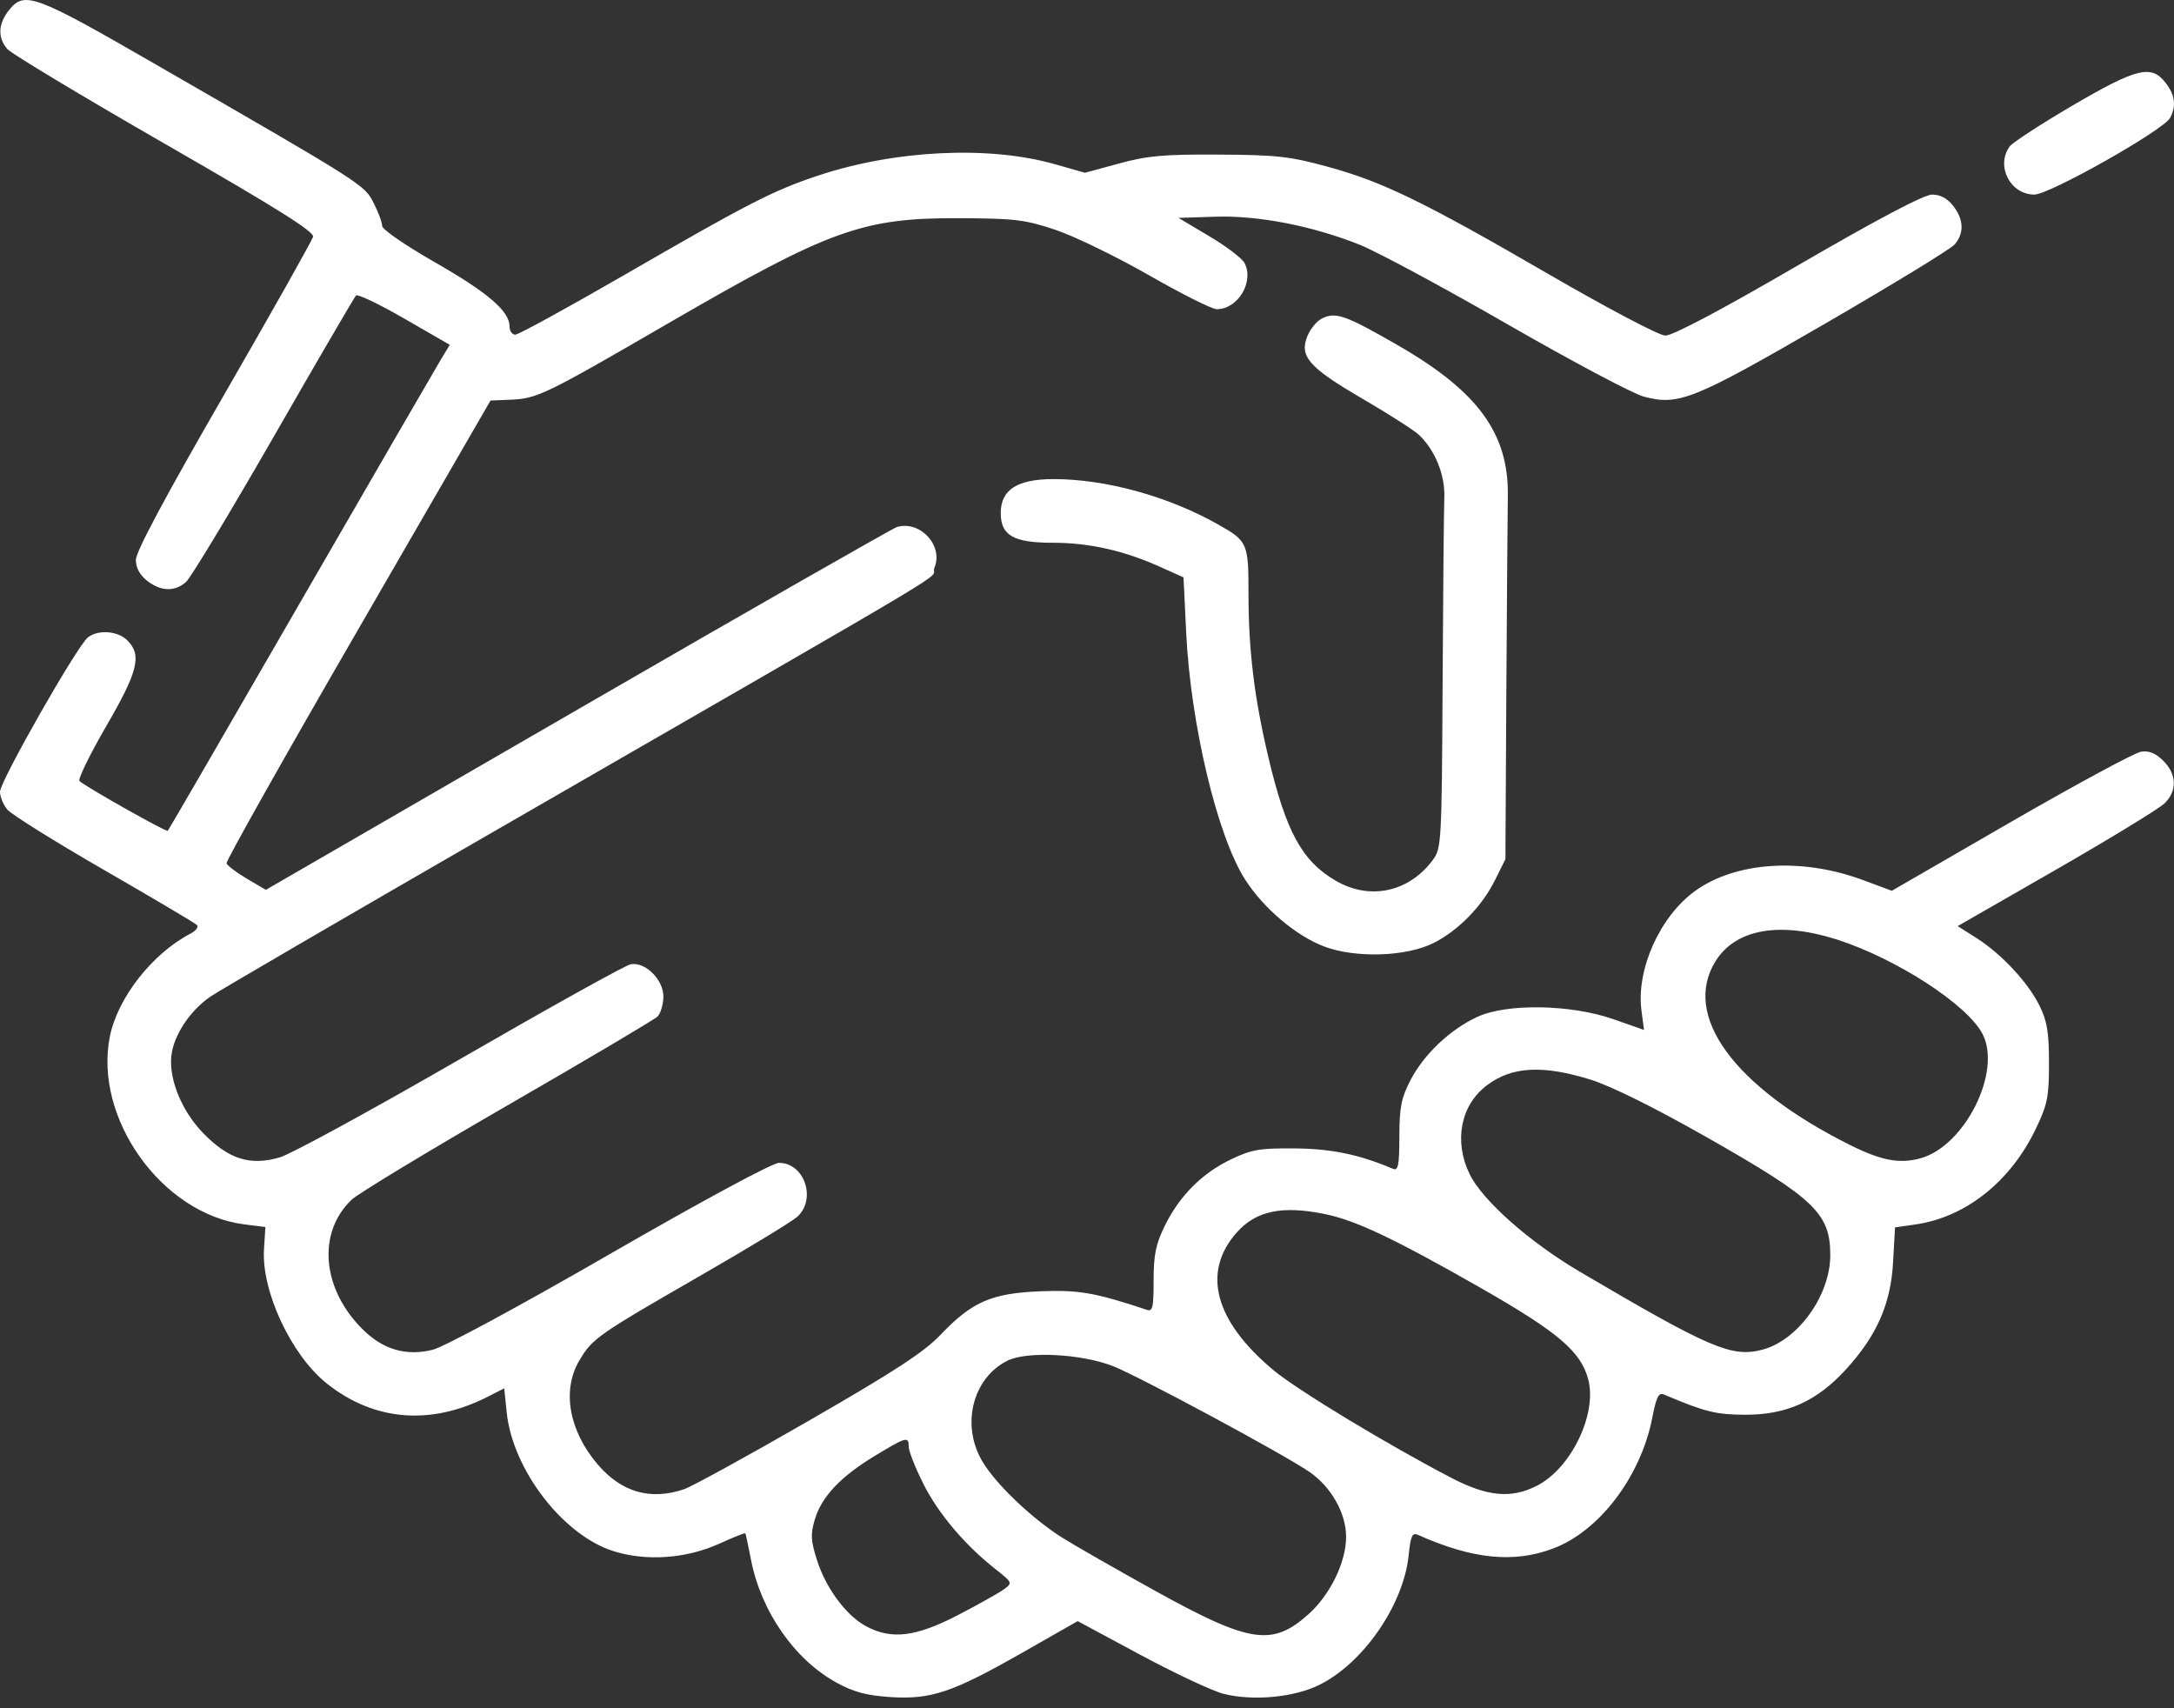 <svg width="28" height="22" viewBox="0 0 28 22" fill="none" xmlns="http://www.w3.org/2000/svg">
<rect x="0" y="0" width="28" height="22" fill="#333333" stroke="none"/>
<path fill-rule="evenodd" clip-rule="evenodd" d="M0.113 0.134C-0.025 0.31 -0.032 0.489 0.096 0.633C0.148 0.692 1.061 1.241 2.123 1.852C3.575 2.686 4.049 2.984 4.032 3.05C4.019 3.098 3.501 4.019 2.88 5.095C2.13 6.395 1.75 7.105 1.75 7.209C1.75 7.313 1.799 7.403 1.894 7.479C2.07 7.617 2.249 7.624 2.395 7.496C2.455 7.444 2.964 6.601 3.526 5.623C4.087 4.645 4.564 3.828 4.585 3.806C4.607 3.784 4.887 3.918 5.209 4.104L5.793 4.441L5.691 4.608C5.635 4.7 4.822 6.104 3.884 7.728C2.947 9.352 2.171 10.69 2.161 10.7C2.142 10.719 1.1 10.131 1.024 10.059C1.001 10.036 1.155 9.72 1.366 9.356C1.779 8.645 1.83 8.438 1.641 8.248C1.517 8.125 1.269 8.105 1.134 8.207C0.998 8.31 0 10.062 0 10.197C0 10.262 0.043 10.366 0.096 10.428C0.148 10.49 0.708 10.839 1.34 11.204C1.972 11.568 2.51 11.887 2.535 11.912C2.561 11.937 2.524 11.988 2.453 12.024C1.963 12.279 1.515 12.85 1.415 13.348C1.204 14.401 2.086 15.634 3.145 15.768L3.418 15.803L3.4 16.089C3.366 16.631 3.753 17.457 4.212 17.82C4.821 18.303 5.549 18.361 6.282 17.988L6.494 17.88L6.526 18.189C6.602 18.928 7.252 19.773 7.902 19.977C8.326 20.111 8.844 20.073 9.27 19.878C9.445 19.798 9.593 19.739 9.599 19.747C9.605 19.755 9.638 19.909 9.673 20.09C9.803 20.757 10.236 21.377 10.779 21.673C10.998 21.792 11.164 21.836 11.466 21.856C11.992 21.889 12.262 21.799 13.162 21.287L13.88 20.878L14.693 21.315C15.14 21.555 15.622 21.781 15.765 21.816C16.14 21.908 16.658 21.861 16.982 21.704C17.553 21.428 18.077 20.672 18.143 20.029C18.169 19.779 18.189 19.735 18.262 19.767C18.964 20.08 19.494 20.134 20 19.944C20.596 19.722 21.13 19.02 21.279 18.266C21.334 17.985 21.362 17.93 21.434 17.961C21.964 18.185 22.098 18.218 22.479 18.22C23.011 18.221 23.401 18.046 23.775 17.636C24.174 17.199 24.353 16.792 24.382 16.253L24.407 15.807L24.66 15.771C25.311 15.681 25.893 15.221 26.22 14.538C26.371 14.222 26.39 14.129 26.39 13.69C26.39 13.291 26.366 13.151 26.267 12.95C26.12 12.652 25.776 12.283 25.452 12.078L25.214 11.927L26.486 11.197C27.185 10.795 27.812 10.412 27.88 10.345C28.043 10.183 28.036 9.972 27.863 9.799C27.764 9.7 27.68 9.665 27.576 9.681C27.495 9.693 26.74 10.101 25.897 10.587L24.366 11.472L23.983 11.33C23.201 11.042 22.351 11.099 21.831 11.475C21.378 11.803 21.072 12.487 21.141 13.012L21.174 13.264L20.774 13.124C20.227 12.934 19.406 12.921 19.027 13.096C18.679 13.257 18.342 13.575 18.169 13.906C18.048 14.139 18.024 14.254 18.023 14.634C18.022 15.015 18.009 15.081 17.939 15.052C17.507 14.869 17.155 14.795 16.681 14.79C16.228 14.786 16.124 14.803 15.861 14.928C15.486 15.105 15.192 15.4 15.003 15.784C14.886 16.024 14.858 16.158 14.858 16.489C14.858 16.838 14.846 16.894 14.772 16.869C14.099 16.646 13.899 16.611 13.4 16.63C12.771 16.655 12.519 16.765 12.115 17.189C11.901 17.414 11.528 17.657 10.419 18.296C9.637 18.747 8.913 19.144 8.811 19.179C8.378 19.326 8.005 19.219 7.698 18.86C7.328 18.427 7.235 17.907 7.46 17.524C7.629 17.238 7.685 17.198 9.024 16.427C9.641 16.072 10.201 15.732 10.269 15.67C10.519 15.442 10.361 14.976 10.033 14.976C9.951 14.976 9.058 15.457 7.859 16.148C6.702 16.816 5.717 17.348 5.573 17.383C5.237 17.467 4.943 17.384 4.684 17.133C4.147 16.611 4.079 15.882 4.527 15.452C4.61 15.373 5.514 14.826 6.536 14.236C7.559 13.646 8.428 13.131 8.467 13.093C8.507 13.055 8.541 12.942 8.544 12.842C8.55 12.621 8.312 12.382 8.121 12.419C8.055 12.431 7.07 12.979 5.933 13.635C4.796 14.292 3.748 14.863 3.605 14.905C3.222 15.018 2.942 14.929 2.614 14.59C2.321 14.288 2.153 13.844 2.216 13.539C2.269 13.283 2.469 12.999 2.713 12.833C2.83 12.754 4.452 11.809 6.317 10.734C12.745 7.028 11.957 7.5 12.035 7.312C12.153 7.027 11.853 6.7 11.553 6.787C11.501 6.802 9.651 7.859 7.441 9.137L3.424 11.46L3.179 11.316C3.044 11.236 2.927 11.148 2.918 11.118C2.909 11.089 3.67 9.736 4.61 8.112L6.318 5.158L6.572 5.148C6.923 5.132 7.007 5.092 8.622 4.155C10.693 2.955 11.11 2.805 12.361 2.81C13.069 2.813 13.201 2.829 13.591 2.959C13.832 3.039 14.373 3.302 14.795 3.543C15.216 3.784 15.61 3.982 15.671 3.982C15.944 3.983 16.157 3.627 16.028 3.386C15.995 3.325 15.791 3.17 15.573 3.041L15.178 2.806L15.649 2.791C16.203 2.772 16.905 2.909 17.515 3.153C17.737 3.242 18.594 3.703 19.419 4.178C20.245 4.653 21.033 5.072 21.171 5.108C21.62 5.227 21.807 5.152 23.505 4.169C24.369 3.668 25.12 3.21 25.173 3.15C25.3 3.005 25.294 2.826 25.155 2.65C25.08 2.554 24.989 2.506 24.885 2.506C24.781 2.506 24.196 2.814 23.159 3.416C22.153 4.001 21.539 4.325 21.447 4.322C21.367 4.32 20.704 3.97 19.963 3.541C18.336 2.597 17.803 2.338 17.092 2.145C16.613 2.014 16.439 1.995 15.697 1.991C14.984 1.987 14.78 2.005 14.412 2.106L13.974 2.225L13.591 2.116C12.737 1.872 11.525 1.931 10.528 2.264C9.954 2.456 9.637 2.619 8.045 3.539C7.311 3.963 6.678 4.31 6.637 4.31C6.596 4.31 6.563 4.263 6.563 4.205C6.563 4.008 6.285 3.769 5.603 3.379C5.219 3.159 4.922 2.955 4.922 2.91C4.922 2.865 4.873 2.733 4.813 2.615C4.692 2.378 4.699 2.382 1.984 0.817C0.439 -0.074 0.313 -0.12 0.113 0.134ZM26.69 1.361C26.284 1.599 25.921 1.835 25.884 1.886C25.701 2.136 25.891 2.506 26.201 2.506C26.396 2.506 27.866 1.676 27.95 1.518C28.032 1.364 28.013 1.221 27.89 1.064C27.706 0.829 27.519 0.876 26.69 1.361ZM17.027 4.101C16.962 4.133 16.877 4.234 16.84 4.325C16.731 4.588 16.854 4.73 17.541 5.131C17.876 5.326 18.204 5.536 18.27 5.596C18.482 5.791 18.615 6.119 18.602 6.416C18.596 6.567 18.586 7.641 18.58 8.805C18.569 10.856 18.565 10.925 18.454 11.075C18.146 11.491 17.64 11.599 17.201 11.341C16.768 11.088 16.563 10.711 16.336 9.752C16.154 8.985 16.08 8.373 16.08 7.645C16.08 6.997 16.068 6.969 15.697 6.759C15.052 6.393 14.246 6.17 13.569 6.17C13.102 6.17 12.889 6.307 12.889 6.608C12.889 6.896 13.054 6.99 13.559 6.99C14.026 6.99 14.474 7.09 14.936 7.298L15.243 7.436L15.277 8.14C15.333 9.321 15.677 10.765 16.035 11.325C16.272 11.697 16.692 12.052 17.053 12.189C17.464 12.344 18.123 12.321 18.475 12.139C18.79 11.977 19.091 11.666 19.254 11.336L19.389 11.065L19.401 8.905C19.408 7.717 19.417 6.584 19.42 6.389C19.433 5.586 19.037 5.041 18.006 4.448C17.327 4.057 17.204 4.014 17.027 4.101ZM23.653 12.098C24.419 12.342 25.341 12.939 25.535 13.318C25.785 13.805 25.303 14.764 24.732 14.918C24.462 14.991 24.232 14.947 23.829 14.747C22.334 14.001 21.661 13.082 22.094 12.381C22.351 11.966 22.914 11.864 23.653 12.098ZM20.494 13.907C20.76 13.992 21.321 14.27 21.987 14.649C23.375 15.438 23.573 15.627 23.573 16.166C23.573 16.681 23.16 17.258 22.702 17.381C22.308 17.487 22.032 17.37 20.349 16.379C19.696 15.995 19.092 15.459 18.927 15.119C18.722 14.695 18.812 14.232 19.151 13.977C19.473 13.733 19.877 13.713 20.494 13.907ZM17.075 15.638C17.471 15.721 17.964 15.956 19.061 16.581C20.067 17.156 20.358 17.402 20.455 17.762C20.574 18.207 20.237 18.909 19.795 19.134C19.465 19.303 19.158 19.275 18.695 19.034C17.875 18.608 16.712 17.904 16.404 17.648C15.646 17.017 15.476 16.388 15.924 15.878C16.174 15.592 16.517 15.521 17.075 15.638ZM14.33 17.592C14.657 17.719 16.525 18.723 16.863 18.955C17.145 19.148 17.338 19.489 17.337 19.794C17.337 20.117 17.134 20.535 16.856 20.786C16.389 21.206 16.102 21.164 14.898 20.499C14.39 20.218 13.841 19.904 13.679 19.802C13.288 19.555 12.82 19.108 12.65 18.817C12.377 18.351 12.525 17.754 12.97 17.526C13.22 17.399 13.916 17.433 14.33 17.592ZM11.704 18.633C11.704 18.689 11.789 18.904 11.893 19.111C12.085 19.494 12.431 19.903 12.826 20.212C13.038 20.379 13.041 20.386 12.935 20.465C12.875 20.51 12.609 20.659 12.344 20.797C11.798 21.081 11.485 21.12 11.157 20.945C10.9 20.809 10.636 20.453 10.522 20.091C10.442 19.838 10.438 19.759 10.495 19.567C10.583 19.274 10.826 19.017 11.267 18.75C11.676 18.502 11.704 18.495 11.704 18.633Z" fill="white"/>
</svg>
